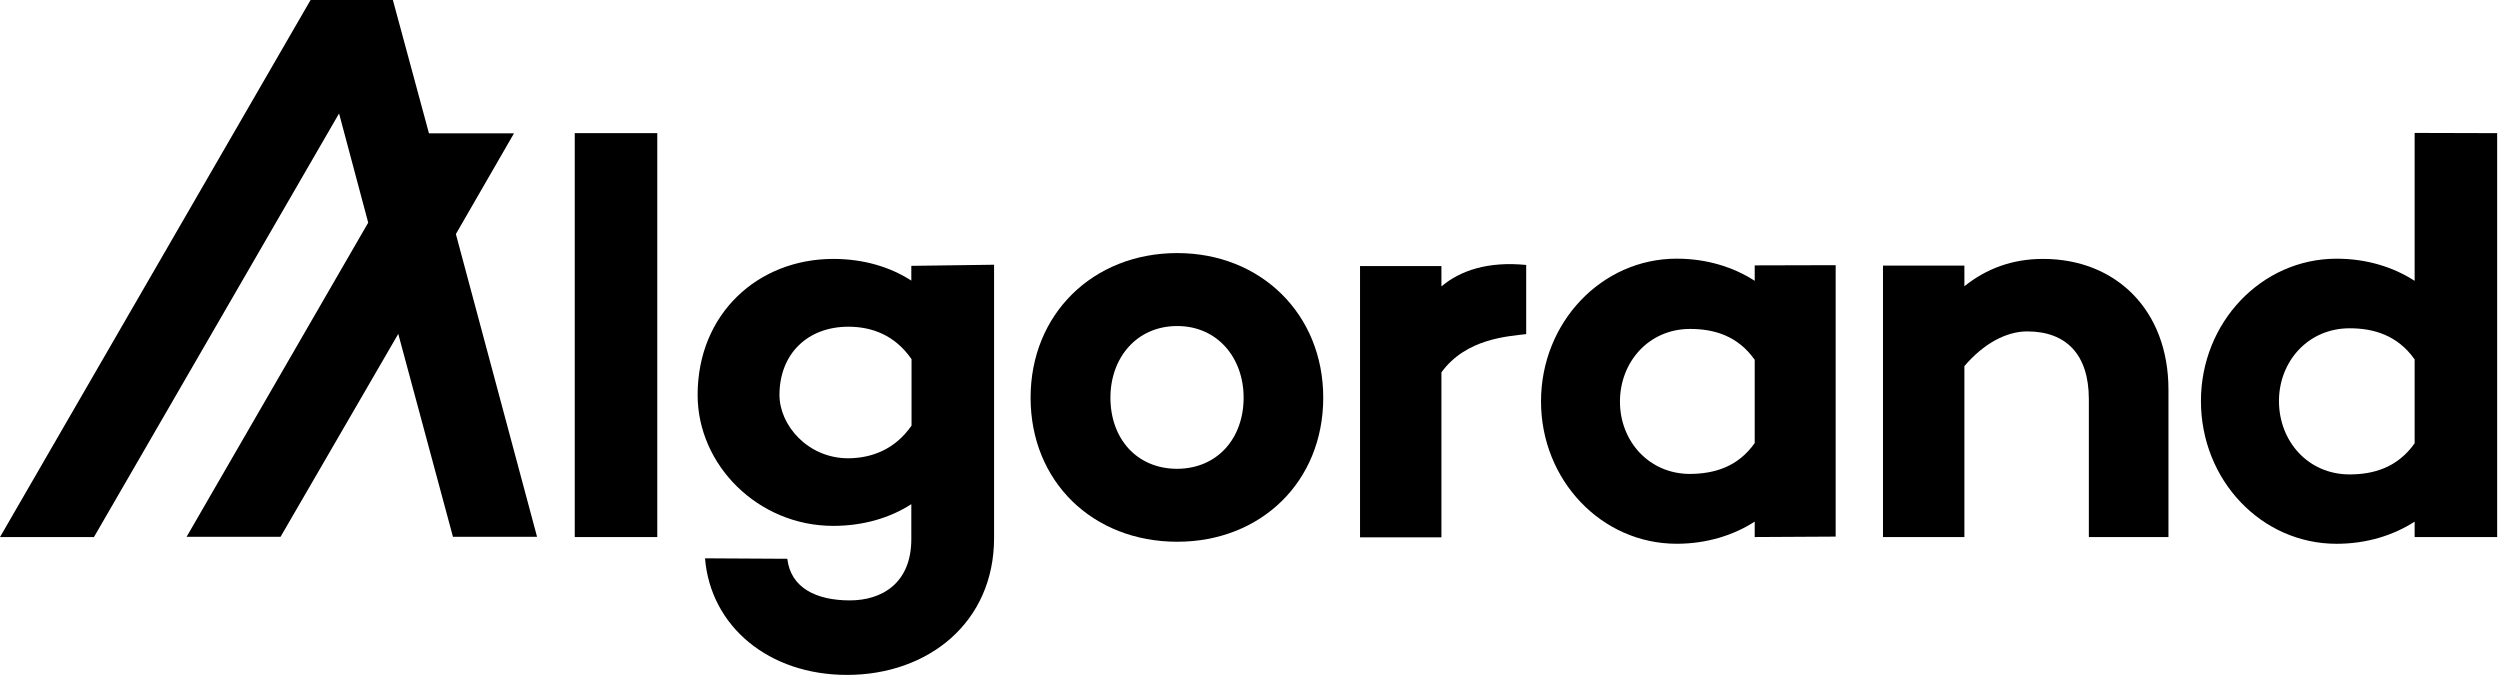 <svg xmlns="http://www.w3.org/2000/svg" width="165" height="45" viewBox="0 0 165 45" fill="none"><path d="M43.38 8.787V35.446H37.934V8.787H43.38Z" fill="black"></path><path d="M65.609 17.472V35.505C65.609 41.103 61.243 44.544 55.9 44.544C50.749 44.544 46.901 41.354 46.531 36.849L51.963 36.879C52.185 38.799 53.872 39.626 56.092 39.626C58.194 39.626 60.147 38.503 60.147 35.579V33.275C58.756 34.176 56.98 34.708 54.997 34.708C50.024 34.708 46.043 30.691 46.043 26.068C46.043 20.692 50.039 17.088 54.997 17.088C56.995 17.088 58.756 17.62 60.147 18.521V17.546L65.609 17.472ZM60.162 28.091V23.705C59.052 22.095 57.513 21.563 55.989 21.563C53.31 21.563 51.445 23.35 51.445 26.068C51.445 28.062 53.31 30.247 55.989 30.247C57.513 30.233 59.052 29.686 60.162 28.091Z" fill="black"></path><path d="M87.334 26.244C87.334 31.797 83.219 35.755 77.699 35.755C72.134 35.755 68.019 31.797 68.019 26.244C68.019 20.735 72.134 16.703 77.699 16.703C83.219 16.703 87.334 20.735 87.334 26.244ZM82.079 26.244C82.079 23.63 80.363 21.518 77.699 21.518C75.005 21.518 73.288 23.63 73.288 26.244C73.288 28.932 75.005 30.941 77.699 30.941C80.348 30.926 82.079 28.932 82.079 26.244Z" fill="black"></path><path d="M121.154 17.501V35.416L115.811 35.445V34.426C114.42 35.327 112.644 35.888 110.661 35.888C105.688 35.888 101.707 31.679 101.707 26.495C101.707 21.282 105.703 17.072 110.661 17.072C112.659 17.072 114.42 17.634 115.811 18.534V17.515L121.154 17.501ZM115.811 29.242V23.748C114.687 22.153 113.118 21.71 111.549 21.71C108.811 21.71 106.917 23.896 106.917 26.51C106.917 29.094 108.811 31.28 111.549 31.28C113.118 31.265 114.687 30.837 115.811 29.242Z" fill="black"></path><path d="M143.118 25.713V35.446H137.864V26.348C137.864 23.424 136.399 21.873 133.794 21.873C132.432 21.873 130.937 22.656 129.65 24.163V35.446H124.277V17.531H129.65V18.89C131.115 17.723 132.817 17.088 134.845 17.088C139.64 17.088 143.118 20.455 143.118 25.713Z" fill="black"></path><path d="M35.446 35.431H29.896L26.285 22.036L18.515 35.431H12.314L24.302 14.695L22.378 7.488L6.201 35.446H0L20.498 0H25.93L28.312 8.802H33.922L30.088 15.449L35.446 35.431Z" fill="black"></path><path d="M164.813 8.788V35.447H159.366V34.428C157.975 35.328 156.199 35.89 154.216 35.89C149.243 35.89 145.262 31.68 145.262 26.467C145.262 21.283 149.258 17.074 154.216 17.074C156.214 17.074 157.975 17.635 159.366 18.536V8.773L164.813 8.788ZM159.366 29.258V23.72C158.227 22.11 156.643 21.667 155.074 21.667C152.321 21.667 150.412 23.868 150.412 26.467C150.412 29.111 152.321 31.311 155.074 31.311C156.643 31.311 158.227 30.868 159.366 29.258Z" fill="black"></path><path d="M100.729 22.051C99.544 22.199 96.762 22.332 95.134 24.576V35.462H89.762V17.561H95.134V18.905C96.362 17.857 98.213 17.236 100.729 17.487" fill="black"></path></svg>